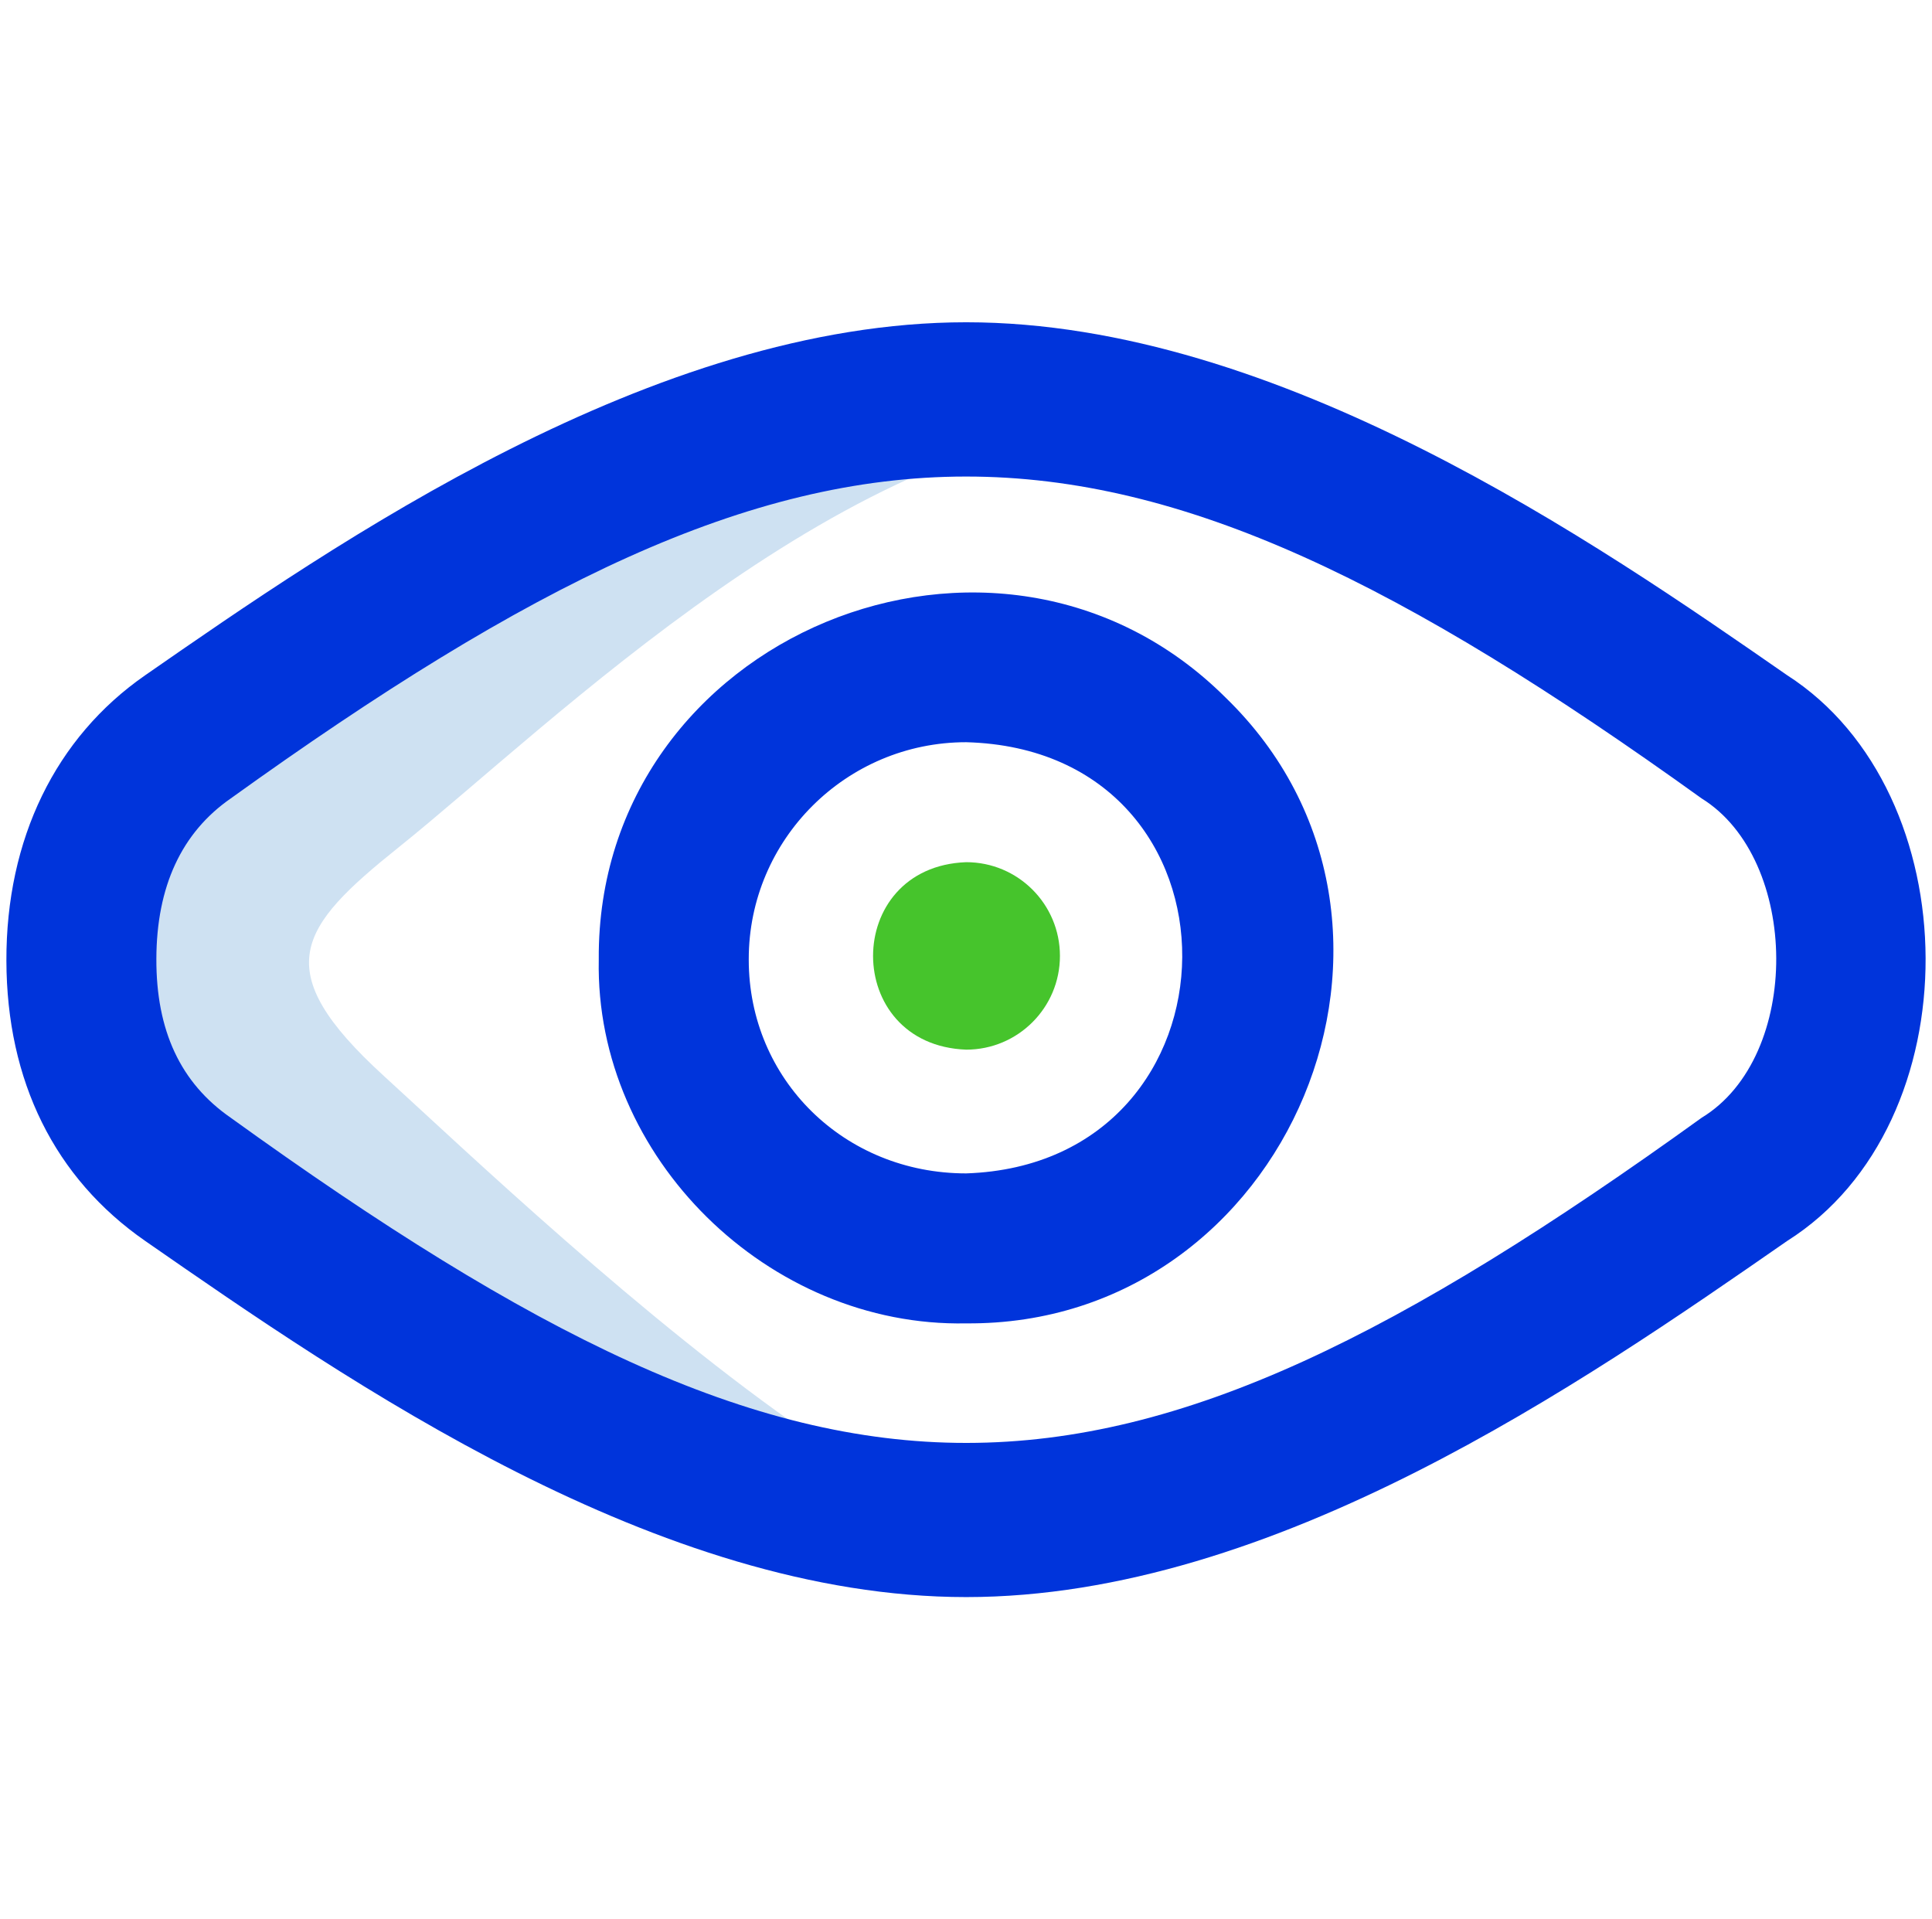 <?xml version="1.0" encoding="UTF-8"?> <svg xmlns="http://www.w3.org/2000/svg" width="151" height="150" viewBox="0 0 151 150" fill="none"><g id="show-password_5593284 1" clip-path="url(#clip0_2949_4417)"><g id="Group"><path id="Vector" d="M31.17 66.209C43.066 56.679 66.453 33.301 89.1 32.86C62.605 24.872 33.893 44.602 14.595 58.17C3.485 65.881 3.485 83.826 14.595 91.537C26.975 100.13 43.73 112.104 60.979 116.656C61.633 115.087 62.375 113.548 63.177 112.038C50.383 103.24 36.351 89.884 29.998 84.084C20.902 75.78 23.3 72.513 31.17 66.209Z" fill="#CEE1F2"></path><path id="Vector_2" d="M75.515 124.815C51.449 124.815 27.319 108.066 11.351 96.983C4.272 92.069 0.521 84.496 0.5 75.078C0.474 65.584 4.334 57.635 11.351 52.77C26.214 42.453 51.092 25.186 75.514 25.186C99.938 25.186 124.815 42.453 139.679 52.77C153.975 61.95 154.239 87.798 139.679 96.983C123.712 108.066 99.581 124.815 75.515 124.815ZM12.221 74.937C12.203 80.542 14.107 84.636 18.035 87.355C65.075 121.271 86.029 121.205 132.996 87.355C140.87 82.573 140.668 67.149 132.996 62.399C86.301 28.82 64.645 28.894 18.035 62.399C14.191 65.066 12.235 69.284 12.221 74.937ZM75.515 103.424C60.087 103.735 46.492 90.464 46.798 75V74.954C46.636 49.688 77.984 36.78 95.784 54.512C113.941 72.117 100.742 103.628 75.515 103.424ZM75.515 58.005C66.144 58.005 58.52 65.608 58.52 74.954V75C58.52 84.366 65.985 91.703 75.515 91.703C97.815 90.952 98.242 58.618 75.515 58.005Z" fill="#0034DB"></path><path id="Vector_3" d="M82.842 74.707C82.842 78.752 79.562 82.032 75.516 82.032C65.809 81.673 65.812 67.739 75.516 67.381C79.562 67.381 82.842 70.661 82.842 74.707Z" fill="#46C42C"></path></g></g><defs><clipPath id="clip0_2949_4417"><rect width="150" height="150" fill="white" transform="translate(0.5)"></rect></clipPath></defs></svg> 